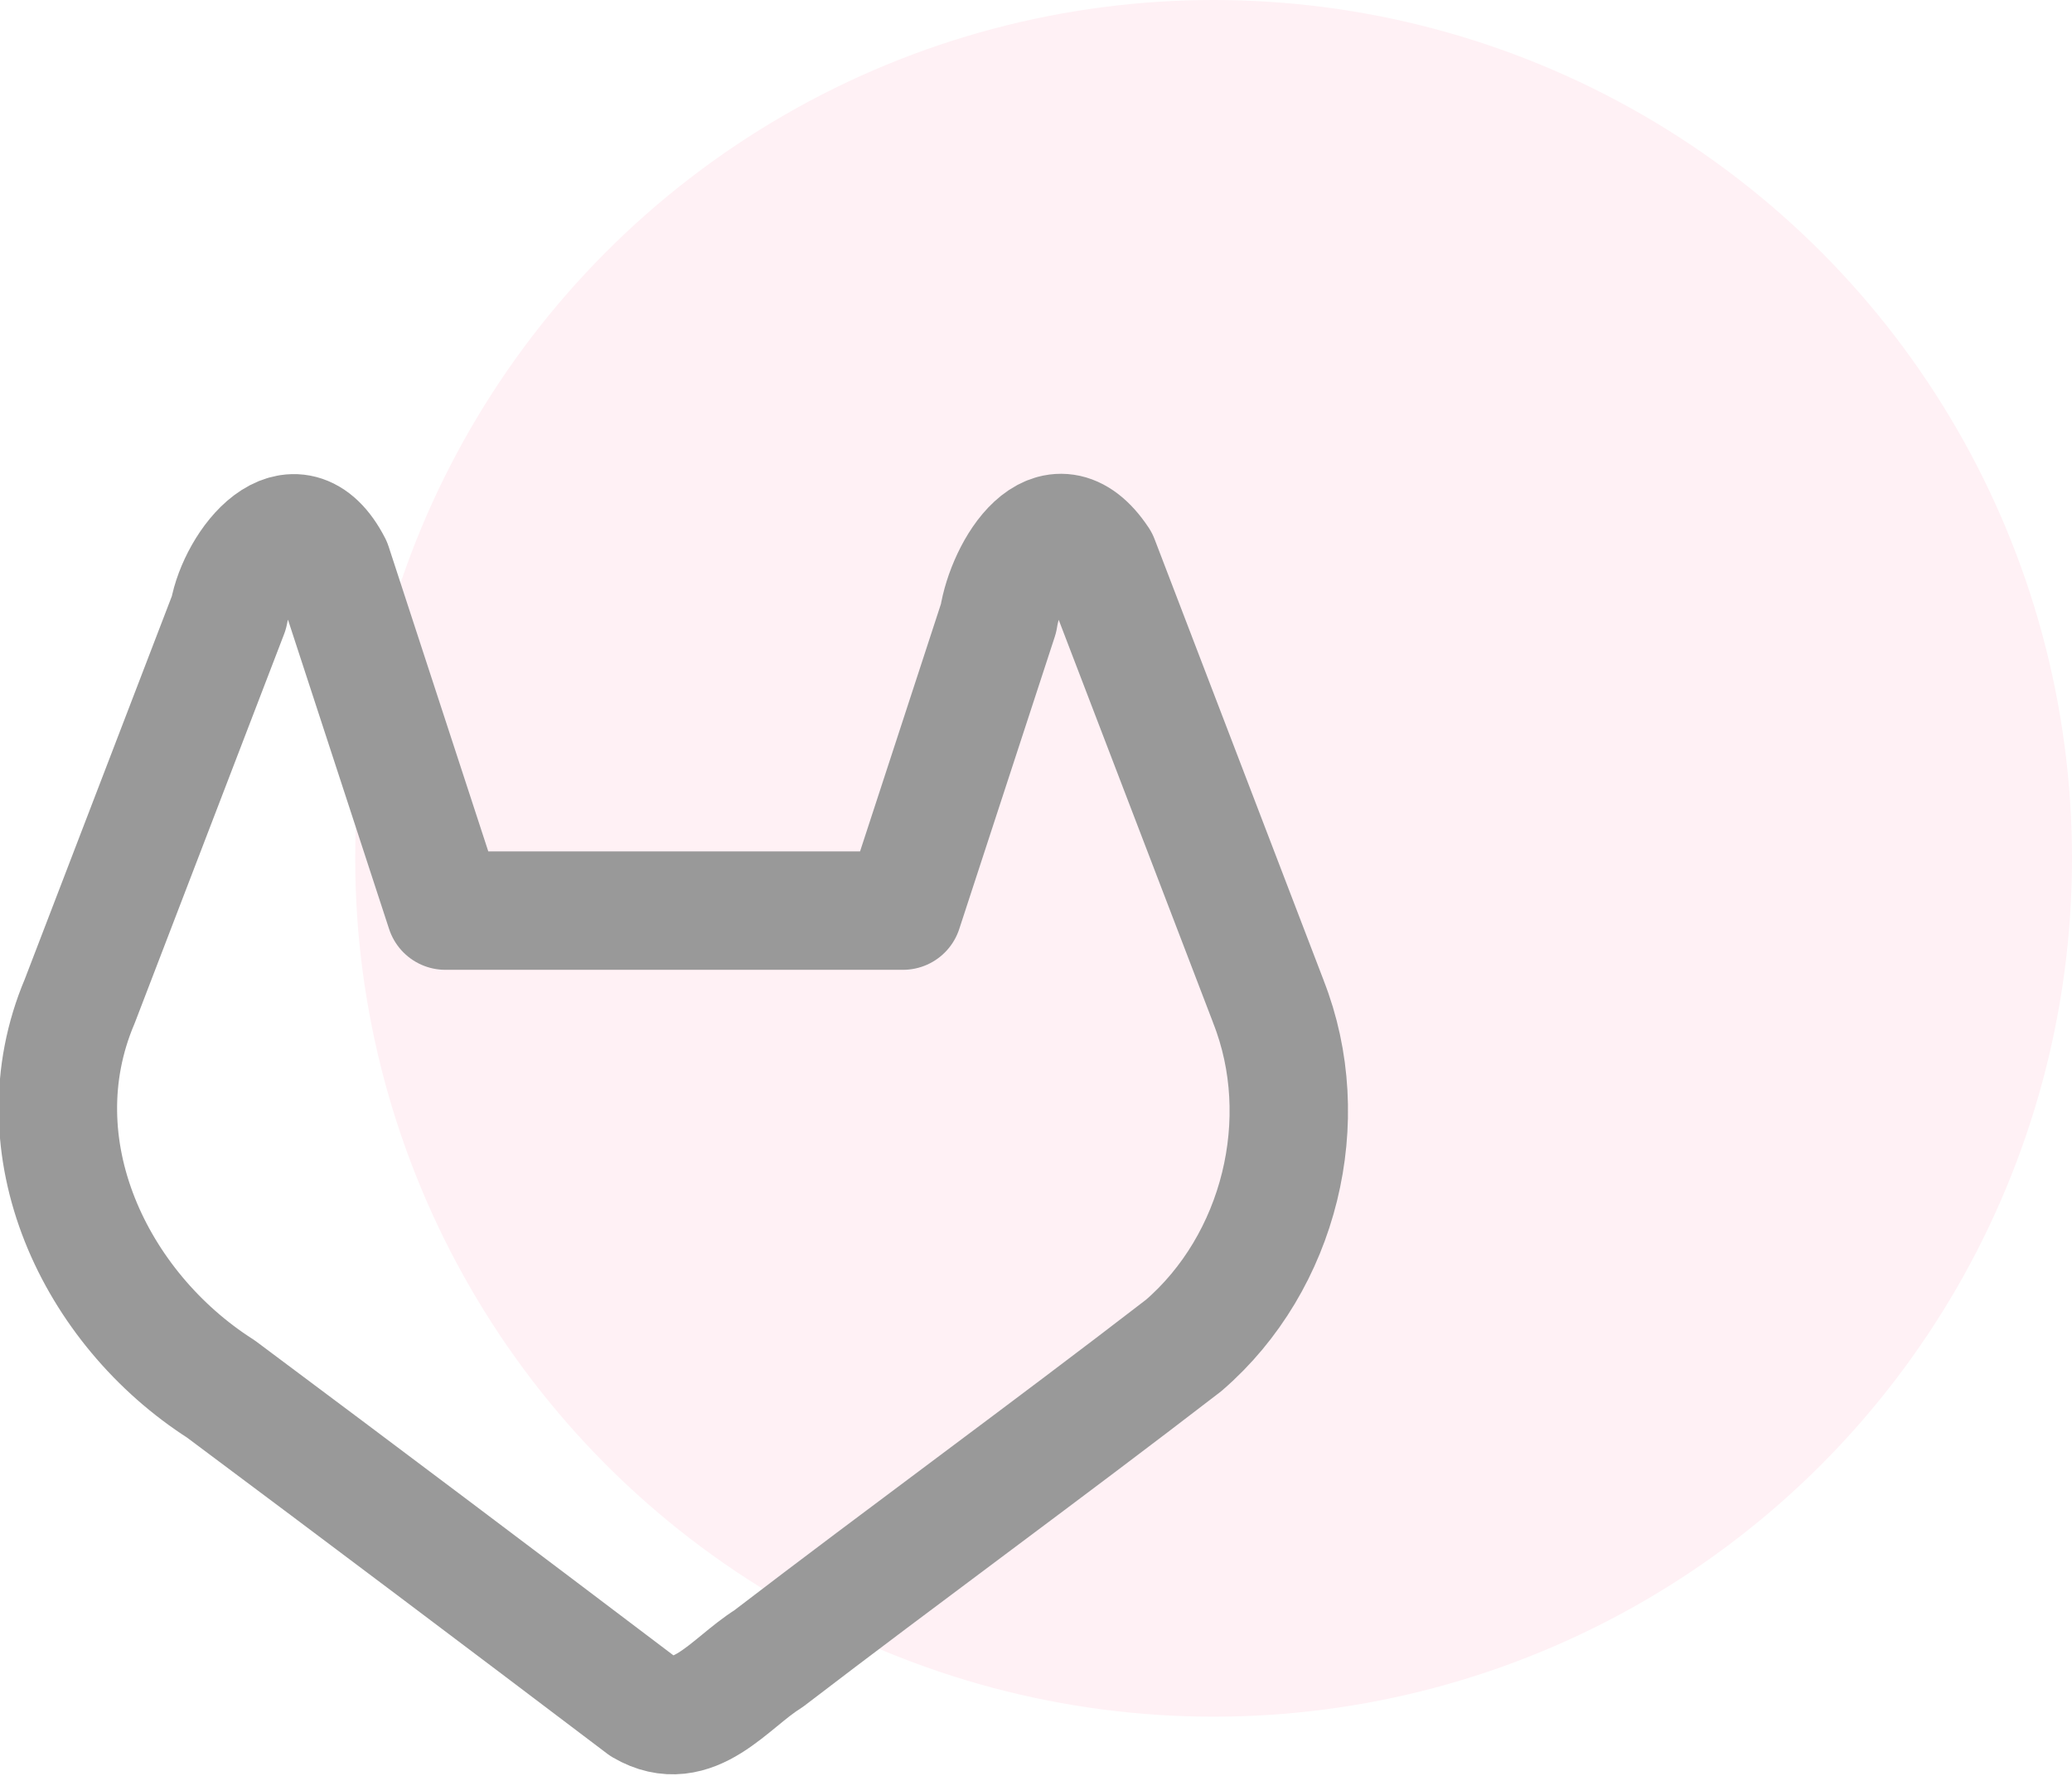 <?xml version="1.0" encoding="UTF-8"?>
<svg width="35px" height="30px" version="1.1" viewBox="0 0 35 30" xmlns="http://www.w3.org/2000/svg" xmlns:cc="http://creativecommons.org/ns#" xmlns:dc="http://purl.org/dc/elements/1.1/" xmlns:rdf="http://www.w3.org/1999/02/22-rdf-syntax-ns#">
 <title>GitLab logo (Tikui design)</title>
 <defs>
  <filter id="filter-1-3" x="-.051" y="-.048" width="1.103" height="1.095">
   <feColorMatrix in="SourceGraphic" values="0 0 0 0 0.192 0 0 0 0 0.047 0 0 0 0 0.639 0 0 0 1 0"/>
  </filter>
 </defs>
 <g id="Tikui" fill="none" fill-rule="evenodd">
  <g id="Get-started" transform="translate(-1301 -32)">
   <g transform="translate(1302 32)">
    <circle id="Oval" cx="19.5" cy="14.5" r="14.5" fill="#FFF1F5"/>
    <g id="gitlab" transform="translate(-27.893 -4.371)" filter="url(#filter-1-3)" stroke-linecap="round" stroke-linejoin="round">
     <path d="m48.318 21.289c-0.953-2.484-1.904-4.969-2.856-7.453-0.777-1.169-1.574 0.155-1.702 0.98-0.538 1.646-1.076 3.292-1.614 4.938h-7.73c-0.636-1.947-1.273-3.894-1.909-5.84-0.645-1.249-1.599-0.025-1.748 0.809-0.84 2.188-1.681 4.375-2.52 6.563-1.046 2.467 0.258 5.19 2.385 6.549 2.382 1.778 4.757 3.567 7.127 5.362 0.855 0.5 1.466-0.397 2.117-0.801 2.327-1.782 4.698-3.507 7.019-5.296 1.624-1.401 2.219-3.814 1.431-5.809z" fill="none" stroke="#999" stroke-width="2"/>
    </g>
   </g>
  </g>
 </g>
</svg>

